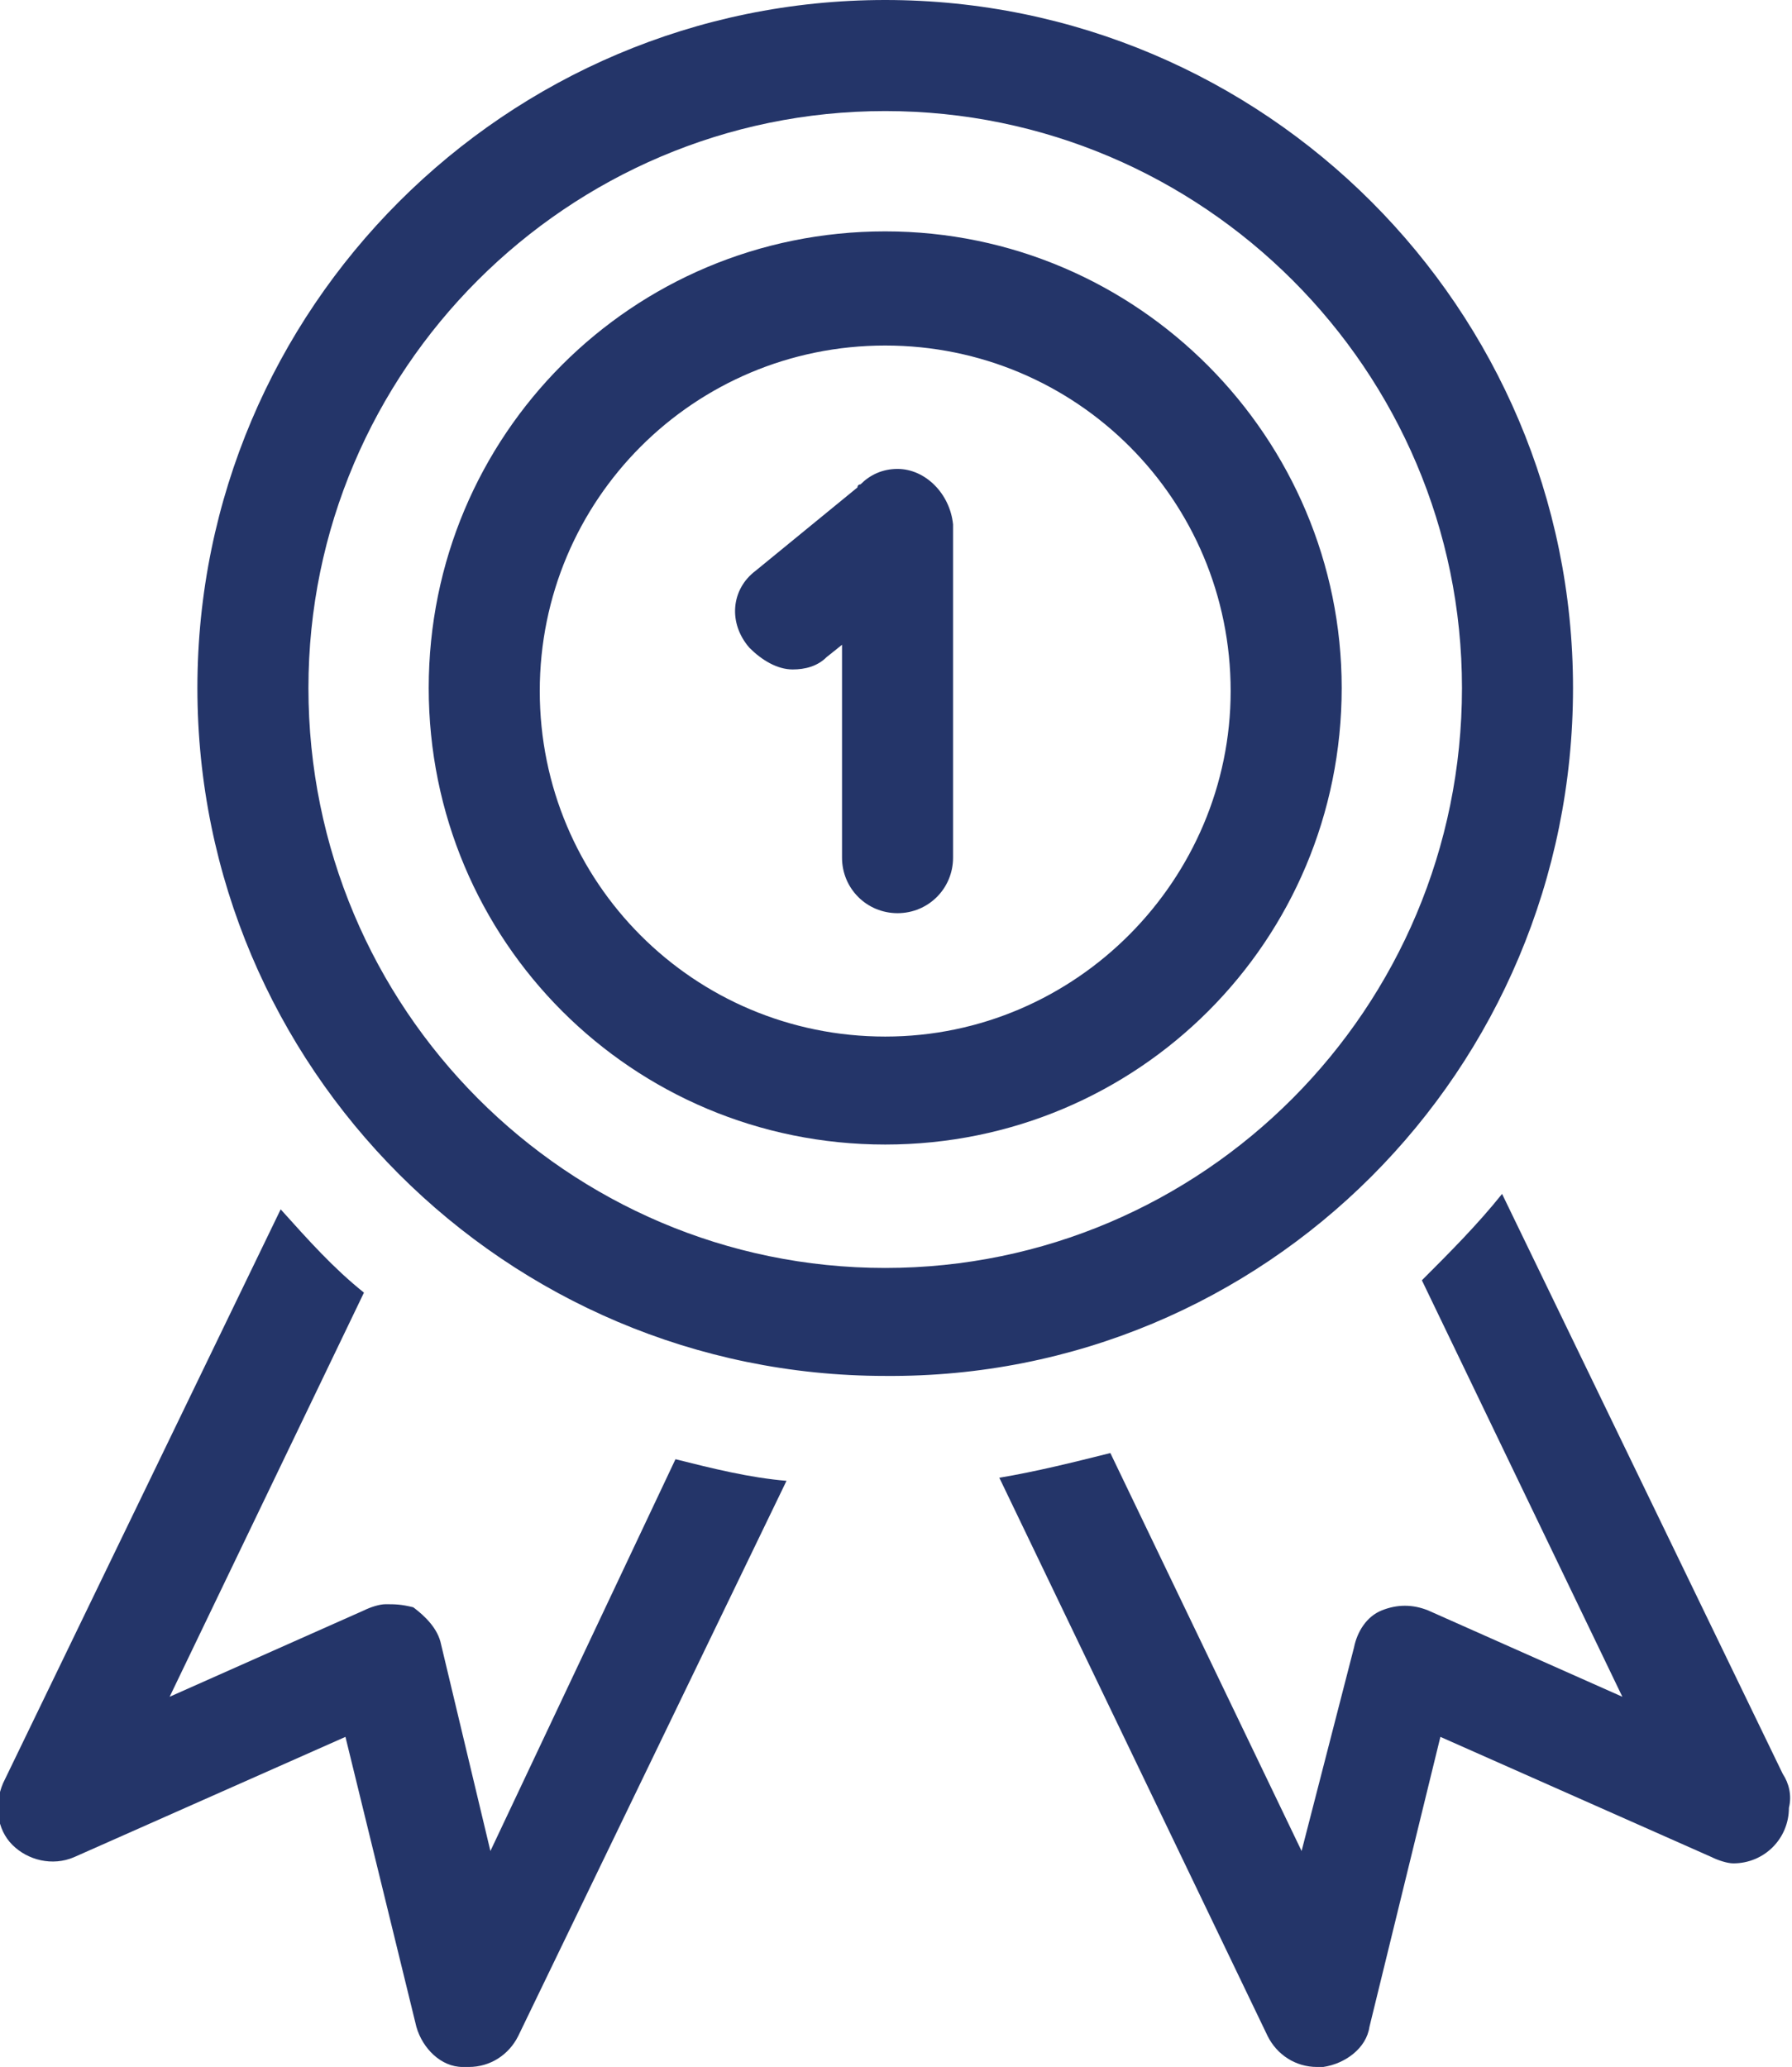 <?xml version="1.0" encoding="utf-8"?>
<!-- Generator: Adobe Illustrator 23.0.4, SVG Export Plug-In . SVG Version: 6.00 Build 0)  -->
<svg version="1.1" id="Livello_1" xmlns="http://www.w3.org/2000/svg" xmlns:xlink="http://www.w3.org/1999/xlink" x="0px" y="0px"
	 viewBox="0 0 58.1 67" style="enable-background:new 0 0 58.1 67;" xml:space="preserve">
<style type="text/css">
	.st0{fill:#243569;}
</style>
<g>
	<path class="st0" d="M15.9,60l-1.6-6.7c-0.1-0.5-0.5-0.9-0.9-1.2C13,52,12.8,52,12.5,52c-0.2,0-0.5,0.1-0.7,0.2l-6.3,2.8l6.3-13.1
		c-1-0.8-1.8-1.7-2.7-2.7l-9,18.6c-0.3,0.7-0.2,1.5,0.3,2c0.5,0.5,1.3,0.7,2,0.4l8.8-3.9l2.3,9.4c0.2,0.7,0.8,1.3,1.5,1.3
		c0.1,0,0.1,0,0.2,0c0.7,0,1.3-0.4,1.6-1l8.7-18c-1.2-0.1-2.4-0.4-3.6-0.7L15.9,60z"/>
	<path class="st0" d="M57.8,57.5l-9.1-18.8c-0.8,1-1.7,1.9-2.6,2.8l6.5,13.5l-6.3-2.8c-0.5-0.2-1-0.2-1.5,0
		c-0.5,0.2-0.8,0.7-0.9,1.2L42.2,60L36,47.1c-1.2,0.3-2.4,0.6-3.6,0.8L41.1,66c0.3,0.6,0.9,1,1.6,1c0.1,0,0.1,0,0.2,0
		c0.7-0.1,1.4-0.6,1.5-1.3l2.3-9.4l8.8,3.9c0.2,0.1,0.5,0.2,0.7,0.2c0,0,0,0,0,0c1,0,1.8-0.8,1.8-1.8C58.1,58.2,58,57.8,57.8,57.5z"
		/>
	<path class="st0" d="M29.1,15.2c-0.5,0-0.9,0.2-1.2,0.5c0,0-0.1,0-0.1,0.1l-3.3,2.7c-0.8,0.6-0.9,1.7-0.2,2.5
		c0.4,0.4,0.9,0.7,1.4,0.7c0.4,0,0.8-0.1,1.1-0.4l0.5-0.4v6.9c0,1,0.8,1.8,1.8,1.8c1,0,1.8-0.8,1.8-1.8V17
		C30.8,16,30,15.2,29.1,15.2z"/>
	<path class="st0" d="M28.7,7.5c-8.2,0-14.8,6.6-14.8,14.8c0,8.2,6.6,14.8,14.8,14.8c8.2,0,14.8-6.6,14.8-14.8
		C43.5,14.2,36.9,7.5,28.7,7.5z M28.7,33.6c-6.2,0-11.2-5-11.2-11.2c0-6.2,5-11.2,11.2-11.2c6.2,0,11.2,5,11.2,11.2
		C39.9,28.5,34.9,33.6,28.7,33.6z"/>
	<path class="st0" d="M28.7,0C16.4,0,6.4,10,6.4,22.3c0,12.3,10,22.3,22.3,22.3C41,44.7,51,34.7,51,22.3C51,10,41,0,28.7,0z
		 M28.7,41.1C18.4,41.1,10,32.7,10,22.3C10,12,18.4,3.6,28.7,3.6C39,3.6,47.4,12,47.4,22.3C47.4,32.7,39,41.1,28.7,41.1z"/>
</g>
</svg>
